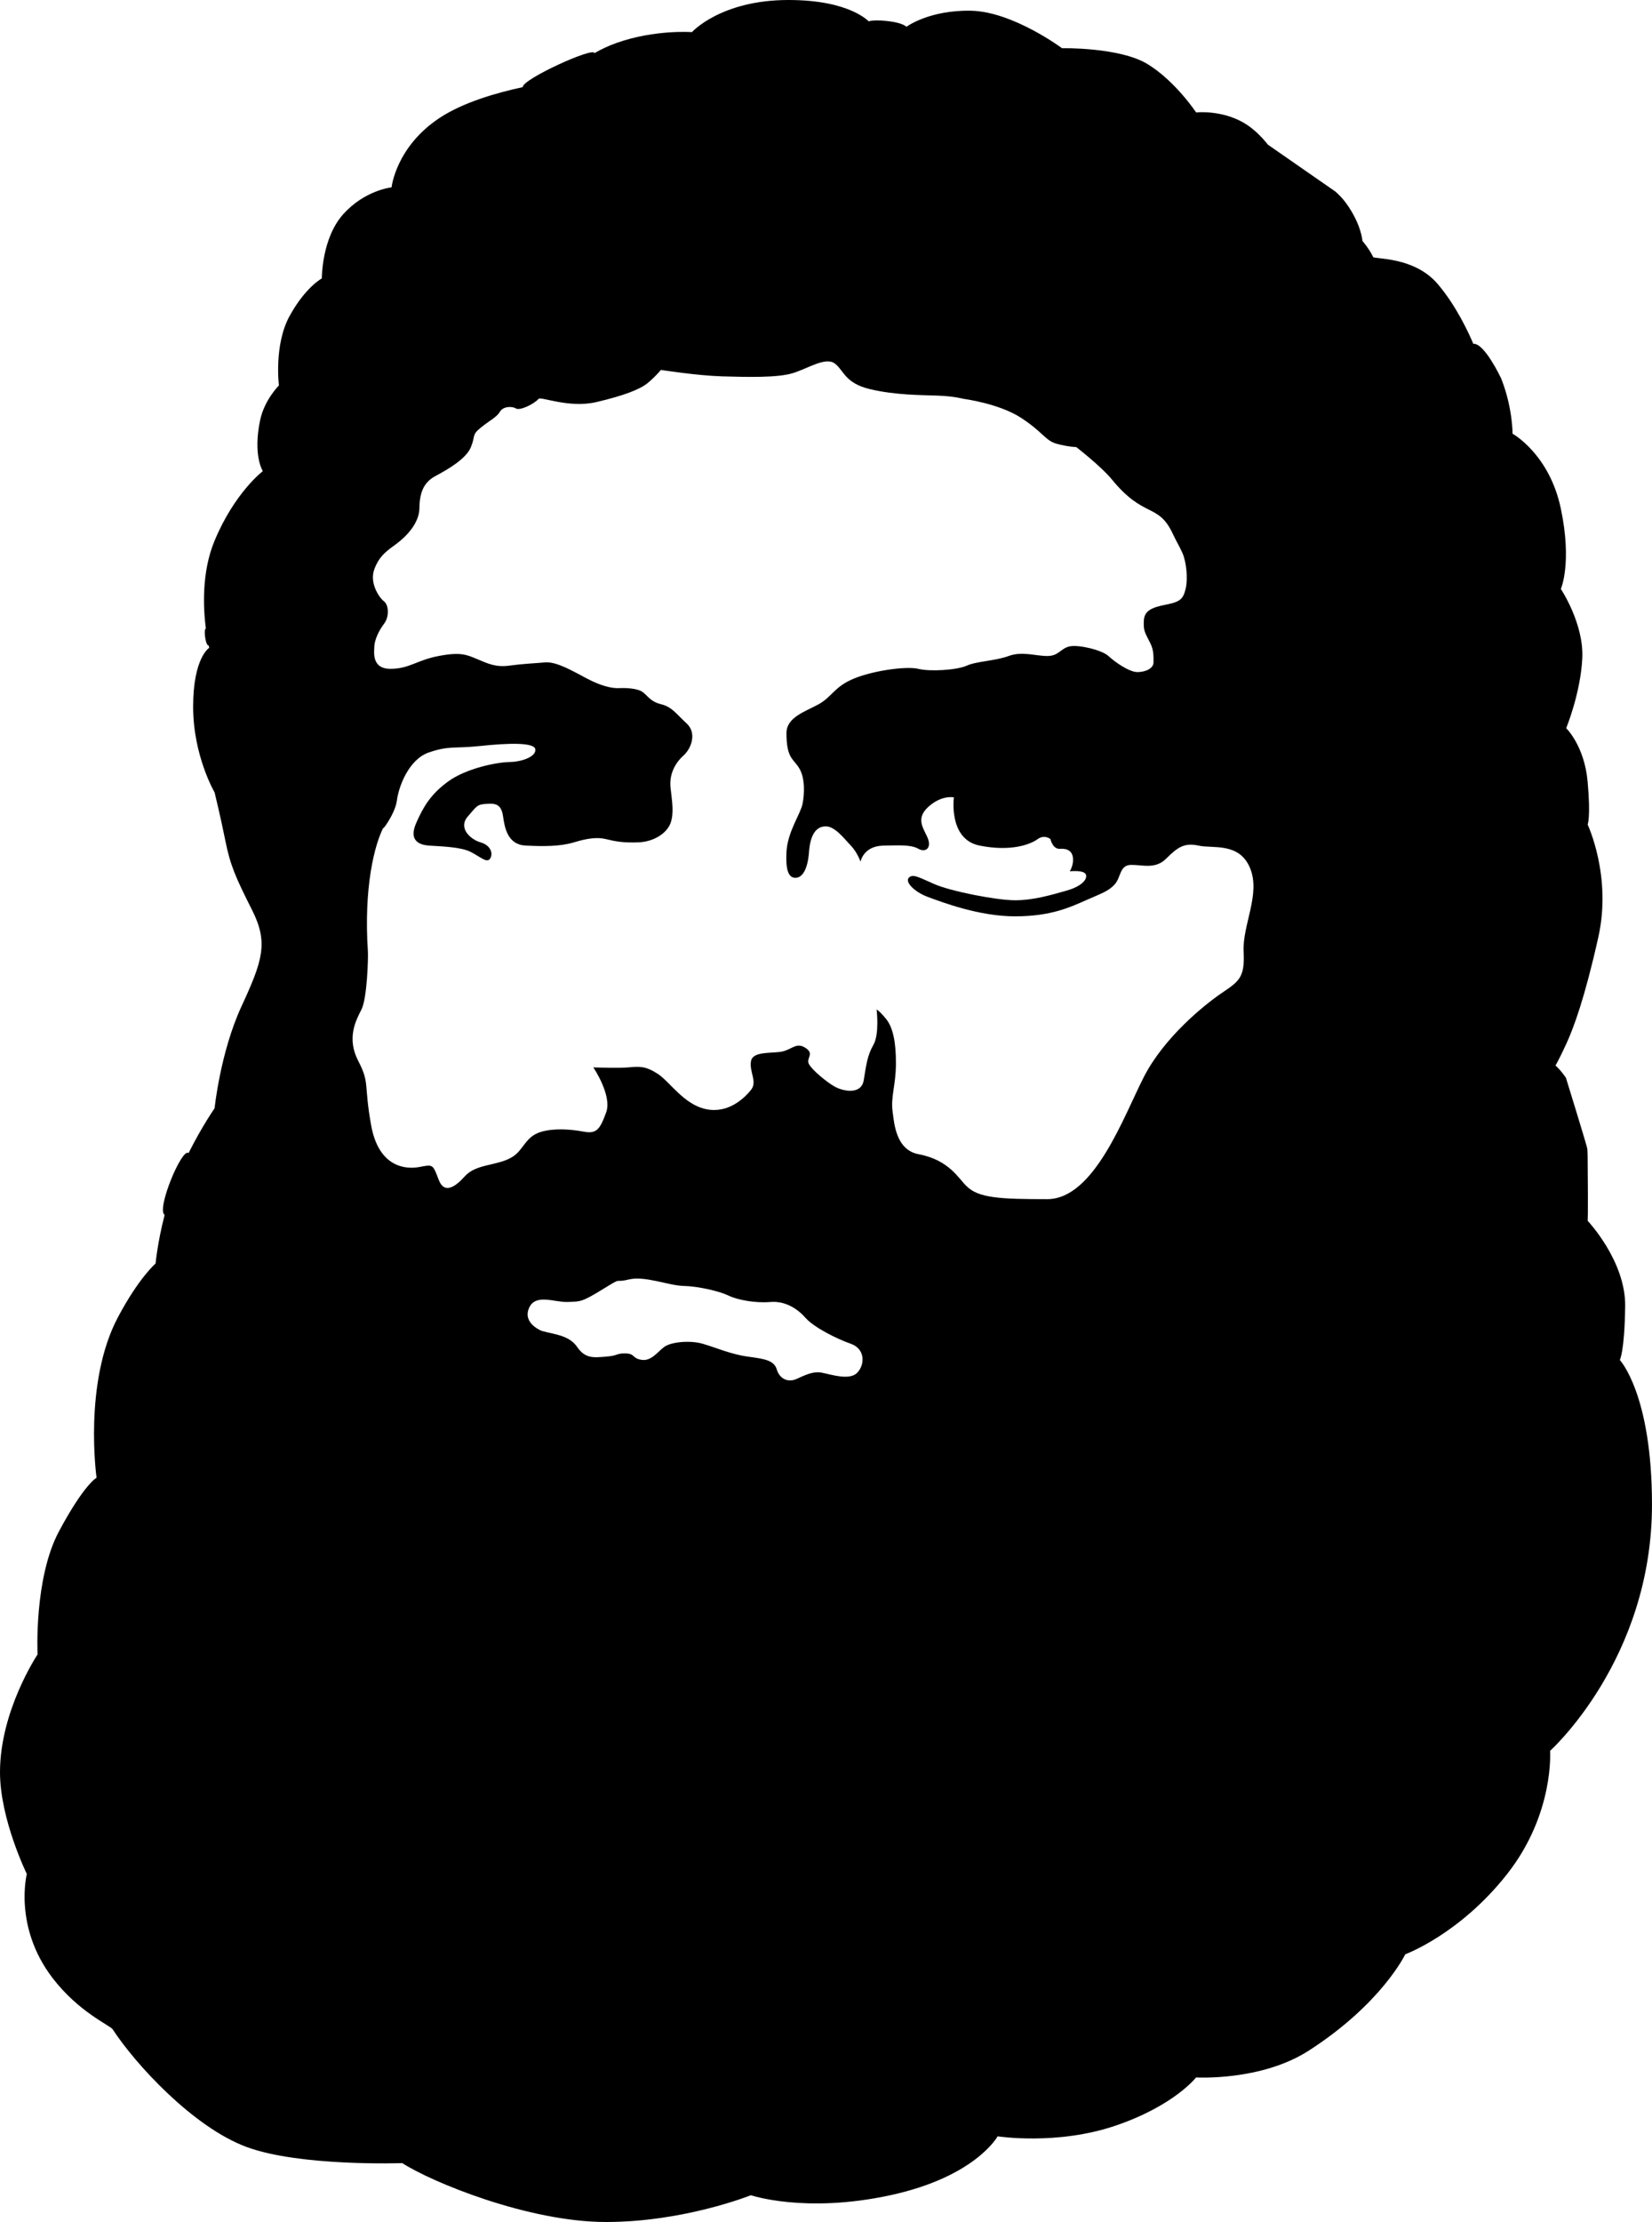 <?xml version="1.0" encoding="UTF-8" standalone="no"?>
<svg
   id="logo"
   version="1.1"
   viewBox="0 0 89.258 120"
   sodipodi:docname="09318df9c6cf5f9e07bcc19f8a078ce3.svg"
   width="89.258"
   height="120"
   xmlns:inkscape="http://www.inkscape.org/namespaces/inkscape"
   xmlns:sodipodi="http://sodipodi.sourceforge.net/DTD/sodipodi-0.dtd"
   xmlns="http://www.w3.org/2000/svg"
   xmlns:svg="http://www.w3.org/2000/svg">
  <defs
     id="defs7" />
  <sodipodi:namedview
     id="namedview5"
     pagecolor="#ffffff"
     bordercolor="#666666"
     borderopacity="1.0"
     inkscape:pageshadow="2"
     inkscape:pageopacity="0.0"
     inkscape:pagecheckerboard="0" />
  <!-- Generator: Adobe Illustrator 29.0.1, SVG Export Plug-In . SVG Version: 2.1.0 Build 192)  -->
  <path
     d="m 87.809,70.554 c 0.035,-2.452 -2.029,-4.627 -2.029,-4.627 0,0 0.033,0.054 0,-3.47 0,-0.141 -0.008,-0.274 -0.015,-0.408 0.016,-0.049 -1.158,-3.845 -1.158,-3.845 -0.312,-0.454 -0.565,-0.662 -0.565,-0.662 0,0 0.171,-0.27 0.58,-1.157 0.407,-0.886 1.004,-2.49 1.738,-5.783 0.736,-3.294 -0.58,-6.072 -0.58,-6.072 0,0 0.174,-0.369 0,-2.313 -0.173,-1.945 -1.158,-2.892 -1.158,-2.892 0,0 0.772,-1.875 0.869,-3.759 0.097,-1.884 -1.158,-3.759 -1.158,-3.759 0,0 0.619,-1.386 0,-4.337 -0.619,-2.951 -2.609,-4.048 -2.609,-4.048 0,0 0.008,-1.358 -0.58,-2.892 -0.015,-0.04 -0.031,-0.075 -0.046,-0.113 0,0 -0.904,-1.913 -1.495,-1.849 -0.235,-0.56 -0.92,-2.061 -1.935,-3.243 -1.273,-1.482 -3.419,-1.32 -3.478,-1.446 -0.205,-0.439 -0.578,-0.867 -0.578,-0.867 0,0 -0.054,-0.892 -0.871,-2.024 -0.172,-0.239 -0.371,-0.449 -0.583,-0.638 l -3.649,-2.534 C 68.173,7.396 67.741,6.952 67.233,6.651 65.999,5.918 64.626,6.072 64.626,6.072 c 0,0 -1.107,-1.675 -2.609,-2.602 -1.502,-0.928 -4.637,-0.867 -4.637,-0.867 0,0 -2.665,-1.983 -4.926,-2.024 -2.262,-0.041 -3.478,0.867 -3.478,0.867 0,0 -0.168,-0.191 -0.869,-0.289 -0.702,-0.098 -1.158,-0.038 -1.158,0 C 46.948,1.195 45.985,0 42.601,0 c -3.658,0 -5.216,1.735 -5.216,1.735 0,0 -1.997,-0.149 -4.057,0.578 -0.467,0.165 -0.867,0.359 -1.213,0.56 0.002,-0.369 -3.897,1.4 -3.872,1.833 -1.412,0.304 -3.213,0.821 -4.479,1.654 -2.38,1.567 -2.608,3.759 -2.608,3.759 0,0 -1.433,0.141 -2.608,1.446 -1.175,1.305 -1.159,3.47 -1.159,3.47 0,0 -0.88,0.466 -1.739,2.024 -0.859,1.558 -0.58,3.759 -0.58,3.759 0,0 -0.786,0.772 -1.017,1.882 -0.399,1.909 0.148,2.744 0.148,2.744 0,0 -1.521,1.148 -2.608,3.759 -0.701,1.683 -0.618,3.598 -0.471,4.748 -0.135,0.005 -0.013,0.958 0.152,0.905 0.018,0.084 0.03,0.13 0.03,0.13 0,0 -0.869,0.527 -0.869,3.181 0,2.654 1.159,4.626 1.159,4.626 0,0 0.31,1.256 0.58,2.602 0.269,1.346 0.558,1.991 1.449,3.759 0.891,1.768 0.559,2.736 -0.58,5.205 -1.139,2.469 -1.449,5.494 -1.449,5.494 0,0 -0.671,0.958 -1.408,2.421 -0.355,-0.317 -1.755,3.063 -1.29,3.337 -0.379,1.452 -0.491,2.627 -0.491,2.627 0,0 -0.893,0.754 -2.029,2.892 -1.884,3.545 -1.159,8.675 -1.159,8.675 0,0 -0.668,0.348 -2.029,2.892 -1.361,2.543 -1.159,6.651 -1.159,6.651 0,0 -2.029,3.031 -2.029,6.361 0,2.545 1.449,5.494 1.449,5.494 0,0 -0.732,2.853 1.397,5.628 1.408,1.834 3.111,2.56 3.239,2.758 1.22,1.875 4.353,5.295 7.245,6.361 2.892,1.066 8.404,0.868 8.404,0.868 1.552,1.008 6.791,3.181 11.012,3.181 4.222,0 7.825,-1.446 7.825,-1.446 0,0 2.926,0.997 7.534,0 4.609,-0.998 5.797,-3.181 5.797,-3.181 0,0 3.204,0.502 6.375,-0.578 3.171,-1.081 4.347,-2.602 4.347,-2.602 0,0 3.51,0.21 6.086,-1.446 3.95,-2.54 5.217,-5.205 5.217,-5.205 0,0 2.946,-1.079 5.506,-4.337 2.56,-3.259 2.318,-6.65 2.318,-6.65 0,0 5.506,-4.937 5.506,-13.301 0,-5.962 -1.738,-7.807 -1.738,-7.807 0,0 0.255,-0.439 0.289,-2.892 z m -41.49,3.578 c -0.417,0.437 -1.411,0.096 -1.912,0 -0.503,-0.096 -0.95,0.155 -1.392,0.347 -0.444,0.193 -0.894,-0.019 -1.045,-0.521 -0.15,-0.502 -0.674,-0.574 -1.565,-0.694 -0.891,-0.12 -1.747,-0.493 -2.435,-0.694 -0.688,-0.2 -1.724,-0.101 -2.088,0.174 -0.363,0.274 -0.696,0.774 -1.218,0.694 -0.521,-0.08 -0.346,-0.34 -0.87,-0.347 -0.524,-0.007 -0.367,0.12 -1.044,0.173 -0.677,0.053 -1.122,0.122 -1.566,-0.521 -0.444,-0.643 -1.227,-0.673 -1.913,-0.868 0,0 -1.033,-0.391 -0.696,-1.215 0.337,-0.824 1.369,-0.324 2.087,-0.347 0.718,-0.024 0.773,0.006 1.914,-0.694 1.141,-0.7 0.52,-0.307 1.392,-0.52 0.872,-0.214 2.158,0.33 2.957,0.347 0.799,0.017 1.941,0.282 2.435,0.521 0.494,0.238 1.445,0.415 2.262,0.347 0.817,-0.068 1.479,0.374 1.912,0.868 0.435,0.494 1.651,1.114 2.437,1.389 0.785,0.275 0.766,1.126 0.347,1.562 z M 65.976,53.651 c -0.941,0.646 -3.087,2.387 -4.175,4.513 -1.088,2.126 -2.677,6.595 -5.218,6.596 -2.542,7.02e-4 -3.713,-0.06 -4.349,-0.694 -0.437,-0.395 -0.923,-1.416 -2.609,-1.735 -1.241,-0.235 -1.314,-1.728 -1.392,-2.257 -0.122,-0.834 0.164,-1.423 0.174,-2.604 0.01,-1.181 -0.164,-1.983 -0.522,-2.43 -0.357,-0.447 -0.521,-0.521 -0.521,-0.521 0,0 0.161,1.325 -0.174,1.909 -0.335,0.584 -0.388,1.096 -0.522,1.909 -0.135,0.814 -1.137,0.588 -1.566,0.347 -0.429,-0.241 -1.216,-0.887 -1.392,-1.215 -0.176,-0.328 0.311,-0.543 -0.174,-0.868 -0.483,-0.325 -0.702,0.034 -1.218,0.173 -0.516,0.139 -1.623,-0.041 -1.739,0.521 -0.116,0.562 0.357,1.114 0,1.562 -0.357,0.448 -1.231,1.296 -2.435,1.042 -1.204,-0.255 -1.963,-1.493 -2.609,-1.909 -0.646,-0.417 -0.98,-0.403 -1.566,-0.347 -0.585,0.056 -1.913,0 -1.913,0 0,0 1.03,1.516 0.696,2.43 -0.334,0.913 -0.514,1.175 -1.218,1.041 -0.703,-0.133 -1.588,-0.189 -2.261,0 -0.674,0.189 -0.859,0.618 -1.218,1.042 -0.359,0.423 -0.816,0.553 -1.392,0.694 -0.575,0.141 -1.149,0.231 -1.566,0.694 -0.417,0.463 -1.067,1.017 -1.392,0.173 -0.325,-0.843 -0.294,-0.838 -1.044,-0.694 -0.75,0.143 -2.202,0.016 -2.609,-2.256 -0.407,-2.273 -0.06,-2.245 -0.696,-3.472 -0.636,-1.227 -0.134,-2.176 0.174,-2.777 0.308,-0.601 0.369,-2.802 0.348,-3.124 -0.23,-3.444 0.343,-5.781 0.87,-6.769 -0.232,0.436 0.606,-0.656 0.696,-1.389 0.09,-0.733 0.63,-2.23 1.739,-2.604 1.11,-0.374 1.308,-0.191 2.783,-0.347 1.475,-0.156 2.893,-0.201 2.957,0.174 0.064,0.374 -0.659,0.68 -1.392,0.694 -0.733,0.014 -2.351,0.353 -3.305,1.042 -0.954,0.689 -1.358,1.383 -1.74,2.256 -0.382,0.874 0.064,1.17 0.696,1.215 0.632,0.045 1.719,0.065 2.261,0.347 0.543,0.283 0.877,0.62 1.044,0.347 0.166,-0.272 0.028,-0.709 -0.522,-0.868 -0.55,-0.159 -1.223,-0.777 -0.696,-1.389 0.527,-0.611 0.502,-0.654 1.044,-0.694 0.542,-0.04 0.784,0.09 0.87,0.694 0.086,0.604 0.246,1.514 1.218,1.562 0.972,0.048 1.866,0.051 2.609,-0.174 0.743,-0.225 1.264,-0.289 1.74,-0.173 0.476,0.116 0.9,0.205 1.74,0.173 0.84,-0.031 1.54,-0.492 1.74,-1.041 0.199,-0.549 0.079,-1.185 0,-1.909 -0.079,-0.724 0.246,-1.332 0.696,-1.735 0.449,-0.404 0.724,-1.234 0.174,-1.736 -0.55,-0.502 -0.788,-0.898 -1.392,-1.041 -0.604,-0.144 -0.772,-0.542 -1.044,-0.694 -0.272,-0.153 -0.801,-0.193 -1.218,-0.173 -0.417,0.019 -0.995,-0.13 -1.74,-0.521 -0.745,-0.391 -1.632,-0.924 -2.261,-0.868 -0.629,0.056 -1.168,0.071 -1.914,0.173 -0.745,0.102 -1.167,-0.107 -1.739,-0.347 -0.573,-0.24 -0.899,-0.4 -2.087,-0.173 -1.189,0.226 -1.59,0.694 -2.609,0.694 -1.019,0 -0.882,-0.89 -0.87,-1.215 0.013,-0.325 0.221,-0.822 0.522,-1.215 0.301,-0.393 0.251,-1.026 0,-1.215 -0.251,-0.189 -0.801,-0.978 -0.522,-1.735 0.279,-0.757 0.727,-1.021 1.218,-1.389 0.49,-0.368 1.208,-1.081 1.218,-1.909 0.01,-0.829 0.223,-1.392 0.87,-1.736 0.647,-0.344 1.658,-0.926 1.913,-1.562 0.256,-0.636 0.034,-0.643 0.522,-1.041 0.488,-0.399 0.86,-0.559 1.044,-0.868 0.184,-0.309 0.677,-0.299 0.87,-0.174 0.193,0.125 0.949,-0.216 1.218,-0.521 0.124,-0.141 1.647,0.522 3.131,0.173 1.484,-0.349 2.364,-0.688 2.783,-1.041 0.42,-0.353 0.696,-0.694 0.696,-0.694 0,0 1.954,0.308 3.305,0.347 1.352,0.039 3.004,0.082 3.827,-0.174 0.822,-0.256 1.765,-0.891 2.261,-0.521 0.498,0.371 0.536,1.064 1.914,1.389 1.377,0.325 2.762,0.314 3.653,0.347 0.892,0.033 1.392,0.174 1.392,0.174 0,0 1.927,0.246 3.132,1.041 1.204,0.795 1.283,1.219 1.914,1.389 0.629,0.17 1.043,0.174 1.043,0.174 0,0 1.359,1.056 1.914,1.736 1.763,2.159 2.504,1.247 3.304,2.951 0.243,0.516 0.319,0.587 0.522,1.042 0.204,0.455 0.302,1.357 0.174,1.909 -0.13,0.552 -0.279,0.718 -1.045,0.868 -0.764,0.15 -1.19,0.313 -1.217,0.868 -0.028,0.554 0.051,0.623 0.348,1.215 0.196,0.39 0.174,0.722 0.174,1.042 0,0.32 -0.422,0.521 -0.869,0.521 -0.449,0 -1.227,-0.551 -1.566,-0.868 -0.34,-0.317 -1.587,-0.623 -2.088,-0.521 -0.501,0.102 -0.58,0.521 -1.218,0.521 -0.637,0 -1.357,-0.269 -2.087,0 -0.731,0.269 -1.733,0.281 -2.262,0.521 -0.529,0.239 -1.973,0.33 -2.609,0.174 -0.636,-0.156 -2.404,0.08 -3.478,0.52 -1.076,0.44 -1.18,0.982 -1.914,1.389 -0.734,0.406 -1.74,0.702 -1.74,1.562 0,1.382 0.38,1.372 0.697,1.909 0.315,0.537 0.278,1.373 0.172,1.909 -0.103,0.537 -0.813,1.502 -0.869,2.604 -0.056,1.101 0.163,1.414 0.522,1.389 0.36,-0.025 0.631,-0.506 0.695,-1.389 0.066,-0.882 0.345,-1.361 0.871,-1.389 0.526,-0.027 1.043,0.682 1.392,1.041 0.347,0.359 0.521,0.868 0.521,0.868 0,0 0.148,-0.84 1.217,-0.868 1.07,-0.028 1.543,-0.033 1.914,0.173 0.371,0.206 0.693,-0.024 0.522,-0.521 -0.172,-0.497 -0.738,-1.064 0,-1.736 0.736,-0.672 1.392,-0.521 1.392,-0.521 0,0 -0.312,2.265 1.392,2.604 1.702,0.339 2.742,-0.067 3.13,-0.347 0.388,-0.28 0.697,0 0.697,0 0,0 0.113,0.552 0.522,0.521 0.407,-0.031 0.669,0.139 0.695,0.521 0.028,0.382 -0.174,0.694 -0.174,0.694 0,0 0.775,-0.087 0.871,0.174 0.094,0.261 -0.237,0.64 -1.045,0.868 -0.807,0.228 -1.775,0.521 -2.783,0.521 -1.009,0 -3.472,-0.486 -4.349,-0.868 -0.876,-0.382 -1.175,-0.575 -1.392,-0.347 -0.215,0.227 0.297,0.768 1.045,1.042 0.746,0.273 2.742,1.041 4.696,1.041 1.955,0 3.008,-0.506 3.828,-0.868 0.818,-0.362 1.229,-0.486 1.564,-0.868 0.337,-0.382 0.251,-1.031 0.871,-1.042 0.619,-0.011 1.314,0.256 1.912,-0.347 0.6,-0.603 0.979,-0.865 1.74,-0.694 0.762,0.17 2.202,-0.197 2.783,1.215 0.583,1.412 -0.422,3.078 -0.348,4.513 0.076,1.435 -0.274,1.611 -1.218,2.257 z"
     id="path2" />
</svg>
